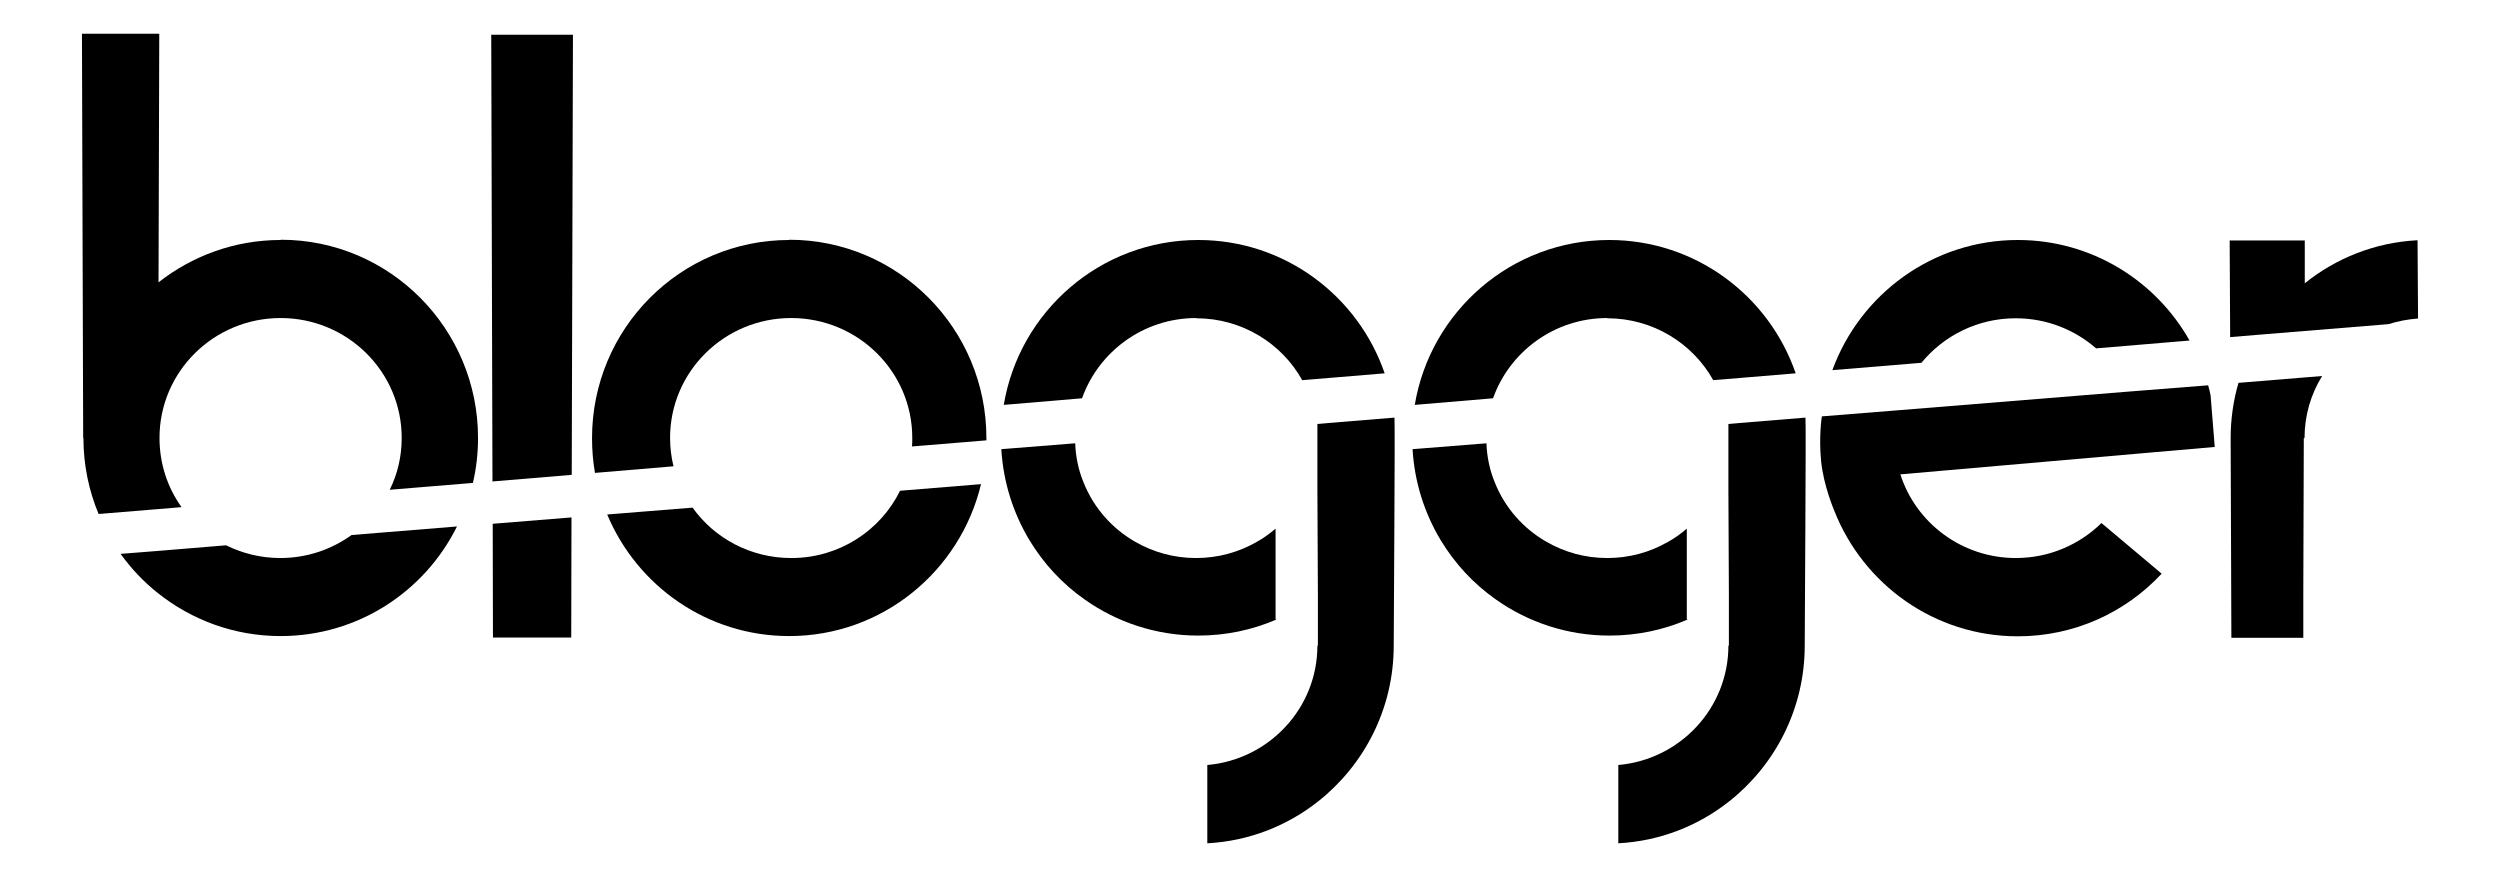 <svg viewBox="0 0 102.19 35.86" xmlns="http://www.w3.org/2000/svg" id="Capa_1">
  <g>
    <path d="M98.84,13.02c-.42.03-.83.11-1.21.23l-3.43.28-1.84.15-1.2.1-.02-3.95h3.07s0,1.75,0,1.75c1.28-1.03,2.87-1.67,4.61-1.76l.02,3.16v.04Z"></path>
    <path d="M91.5,15.65c-.21.72-.32,1.48-.32,2.26h0s.03,8.16.03,8.16h2.94s0-1.88,0-1.88l.02-6.28h.03c0-.93.26-1.8.72-2.54l-.74.06-2.69.22Z"></path>
  </g>
  <g>
    <path d="M73.8,17.07l-2.69.22-.46.04v2.67s.02,4.34.02,4.34v2.05s-.02,0-.02,0c0,2.56-1.98,4.66-4.5,4.88h0s0,3.18,0,3.18v.02c1.71-.09,3.28-.72,4.54-1.72,1.87-1.48,3.08-3.78,3.08-6.36,0-.86.06-9.05.03-9.32Z"></path>
    <path d="M65.7,13.01c1.86,0,3.49,1.02,4.33,2.53l3.37-.28c-1.09-3.17-4.09-5.45-7.62-5.45-3.99,0-7.31,2.91-7.95,6.74l3.2-.27c.68-1.91,2.51-3.28,4.67-3.28Z"></path>
    <path d="M68.95,25.32v-2.62s0-1.09,0-1.09c-.24.2-.49.39-.77.54-.73.42-1.57.66-2.48.66s-1.75-.24-2.48-.66c-.95-.54-1.7-1.39-2.11-2.41-.21-.5-.33-1.05-.35-1.62l-3.02.24c.08,1.36.49,2.62,1.15,3.72.58.96,1.34,1.78,2.25,2.42,1.31.93,2.92,1.48,4.65,1.48,1.13,0,2.2-.23,3.18-.65v-.03Z"></path>
  </g>
  <g>
    <path d="M48.9,13.01c1.86,0,3.49,1.02,4.33,2.53l3.37-.28c-1.09-3.17-4.09-5.45-7.62-5.45-3.99,0-7.31,2.91-7.95,6.74l3.2-.27c.68-1.91,2.51-3.28,4.67-3.28Z"></path>
    <path d="M52.14,25.32v-2.62s0-1.09,0-1.09c-.24.2-.49.39-.77.54-.73.42-1.57.66-2.48.66s-1.75-.24-2.48-.66c-.95-.54-1.7-1.39-2.11-2.41-.21-.5-.33-1.05-.35-1.62l-3.02.24c.08,1.36.49,2.62,1.15,3.72.58.96,1.34,1.78,2.25,2.42,1.31.93,2.92,1.48,4.65,1.48,1.13,0,2.2-.23,3.18-.65v-.03Z"></path>
    <path d="M57,17.07l-2.69.22-.46.04v2.67s.02,4.34.02,4.34v2.05s-.02,0-.02,0c0,2.56-1.98,4.66-4.5,4.88h0s0,3.18,0,3.18v.02c1.71-.09,3.28-.72,4.54-1.72,1.87-1.48,3.08-3.78,3.08-6.36,0-.86.06-9.05.03-9.32Z"></path>
  </g>
  <path d="M32.26,9.81c-4.45,0-8.06,3.62-8.06,8.1,0,.49.04.96.12,1.42l3.21-.27c-.09-.37-.14-.76-.14-1.16,0-2.71,2.22-4.9,4.95-4.9,2.73,0,4.95,2.19,4.95,4.9,0,.12,0,.23-.01.35l3.04-.25s0-.06,0-.1c0-4.47-3.61-8.1-8.06-8.1Z"></path>
  <path d="M32.34,22.81c-1.66,0-3.14-.81-4.03-2.06l-3.49.28c1.22,2.92,4.09,4.97,7.44,4.97,3.8,0,6.99-2.65,7.84-6.21l-3.31.27c-.8,1.63-2.49,2.75-4.44,2.75Z"></path>
  <polygon points="20.08 1.42 20.13 19.68 23.37 19.41 23.42 1.42 20.08 1.42"></polygon>
  <polygon points="20.14 21.41 20.15 26.06 23.35 26.06 23.36 21.15 20.14 21.41"></polygon>
  <path d="M11.46,22.81c-.8,0-1.55-.19-2.22-.52l-2.79.23-1.52.12c.43.6.94,1.14,1.52,1.6,1.38,1.1,3.12,1.76,5.02,1.76,3.16,0,5.89-1.82,7.21-4.48l-4.31.35c-.82.59-1.82.94-2.91.94Z"></path>
  <path d="M11.47,9.81c-1.88,0-3.61.65-4.99,1.73l.03-10.16h-3.16s.05,16.52.05,16.52h.01c0,1.1.22,2.15.62,3.11l2.43-.2.96-.08c-.57-.8-.9-1.77-.9-2.83,0-2.71,2.22-4.9,4.95-4.9s4.95,2.19,4.95,4.9c0,.76-.17,1.48-.49,2.12l3.4-.28c.14-.59.21-1.21.21-1.84,0-4.47-3.61-8.1-8.06-8.1Z"></path>
  <g>
    <path d="M82.4,13.01c1.26,0,2.41.47,3.28,1.23l3.82-.32c-1.38-2.45-4.01-4.11-7.02-4.11-3.48,0-6.45,2.22-7.58,5.32l3.64-.3c.91-1.11,2.3-1.82,3.85-1.82Z"></path>
    <path d="M82.4,22.81c-2.21,0-4.09-1.44-4.72-3.42l9.63-.84,3.22-.28-.17-2.11c-.03-.14-.06-.28-.1-.41l-3.29.26-9.38.76-3.12.25s-.13.82-.03,1.83.54,2.03.54,2.03c0,0,0,0,0,0,1.18,3,4.09,5.13,7.5,5.13,2.32,0,4.41-.98,5.88-2.56l-2.46-2.07c-.9.88-2.13,1.43-3.5,1.43Z"></path>
  </g>
</svg>